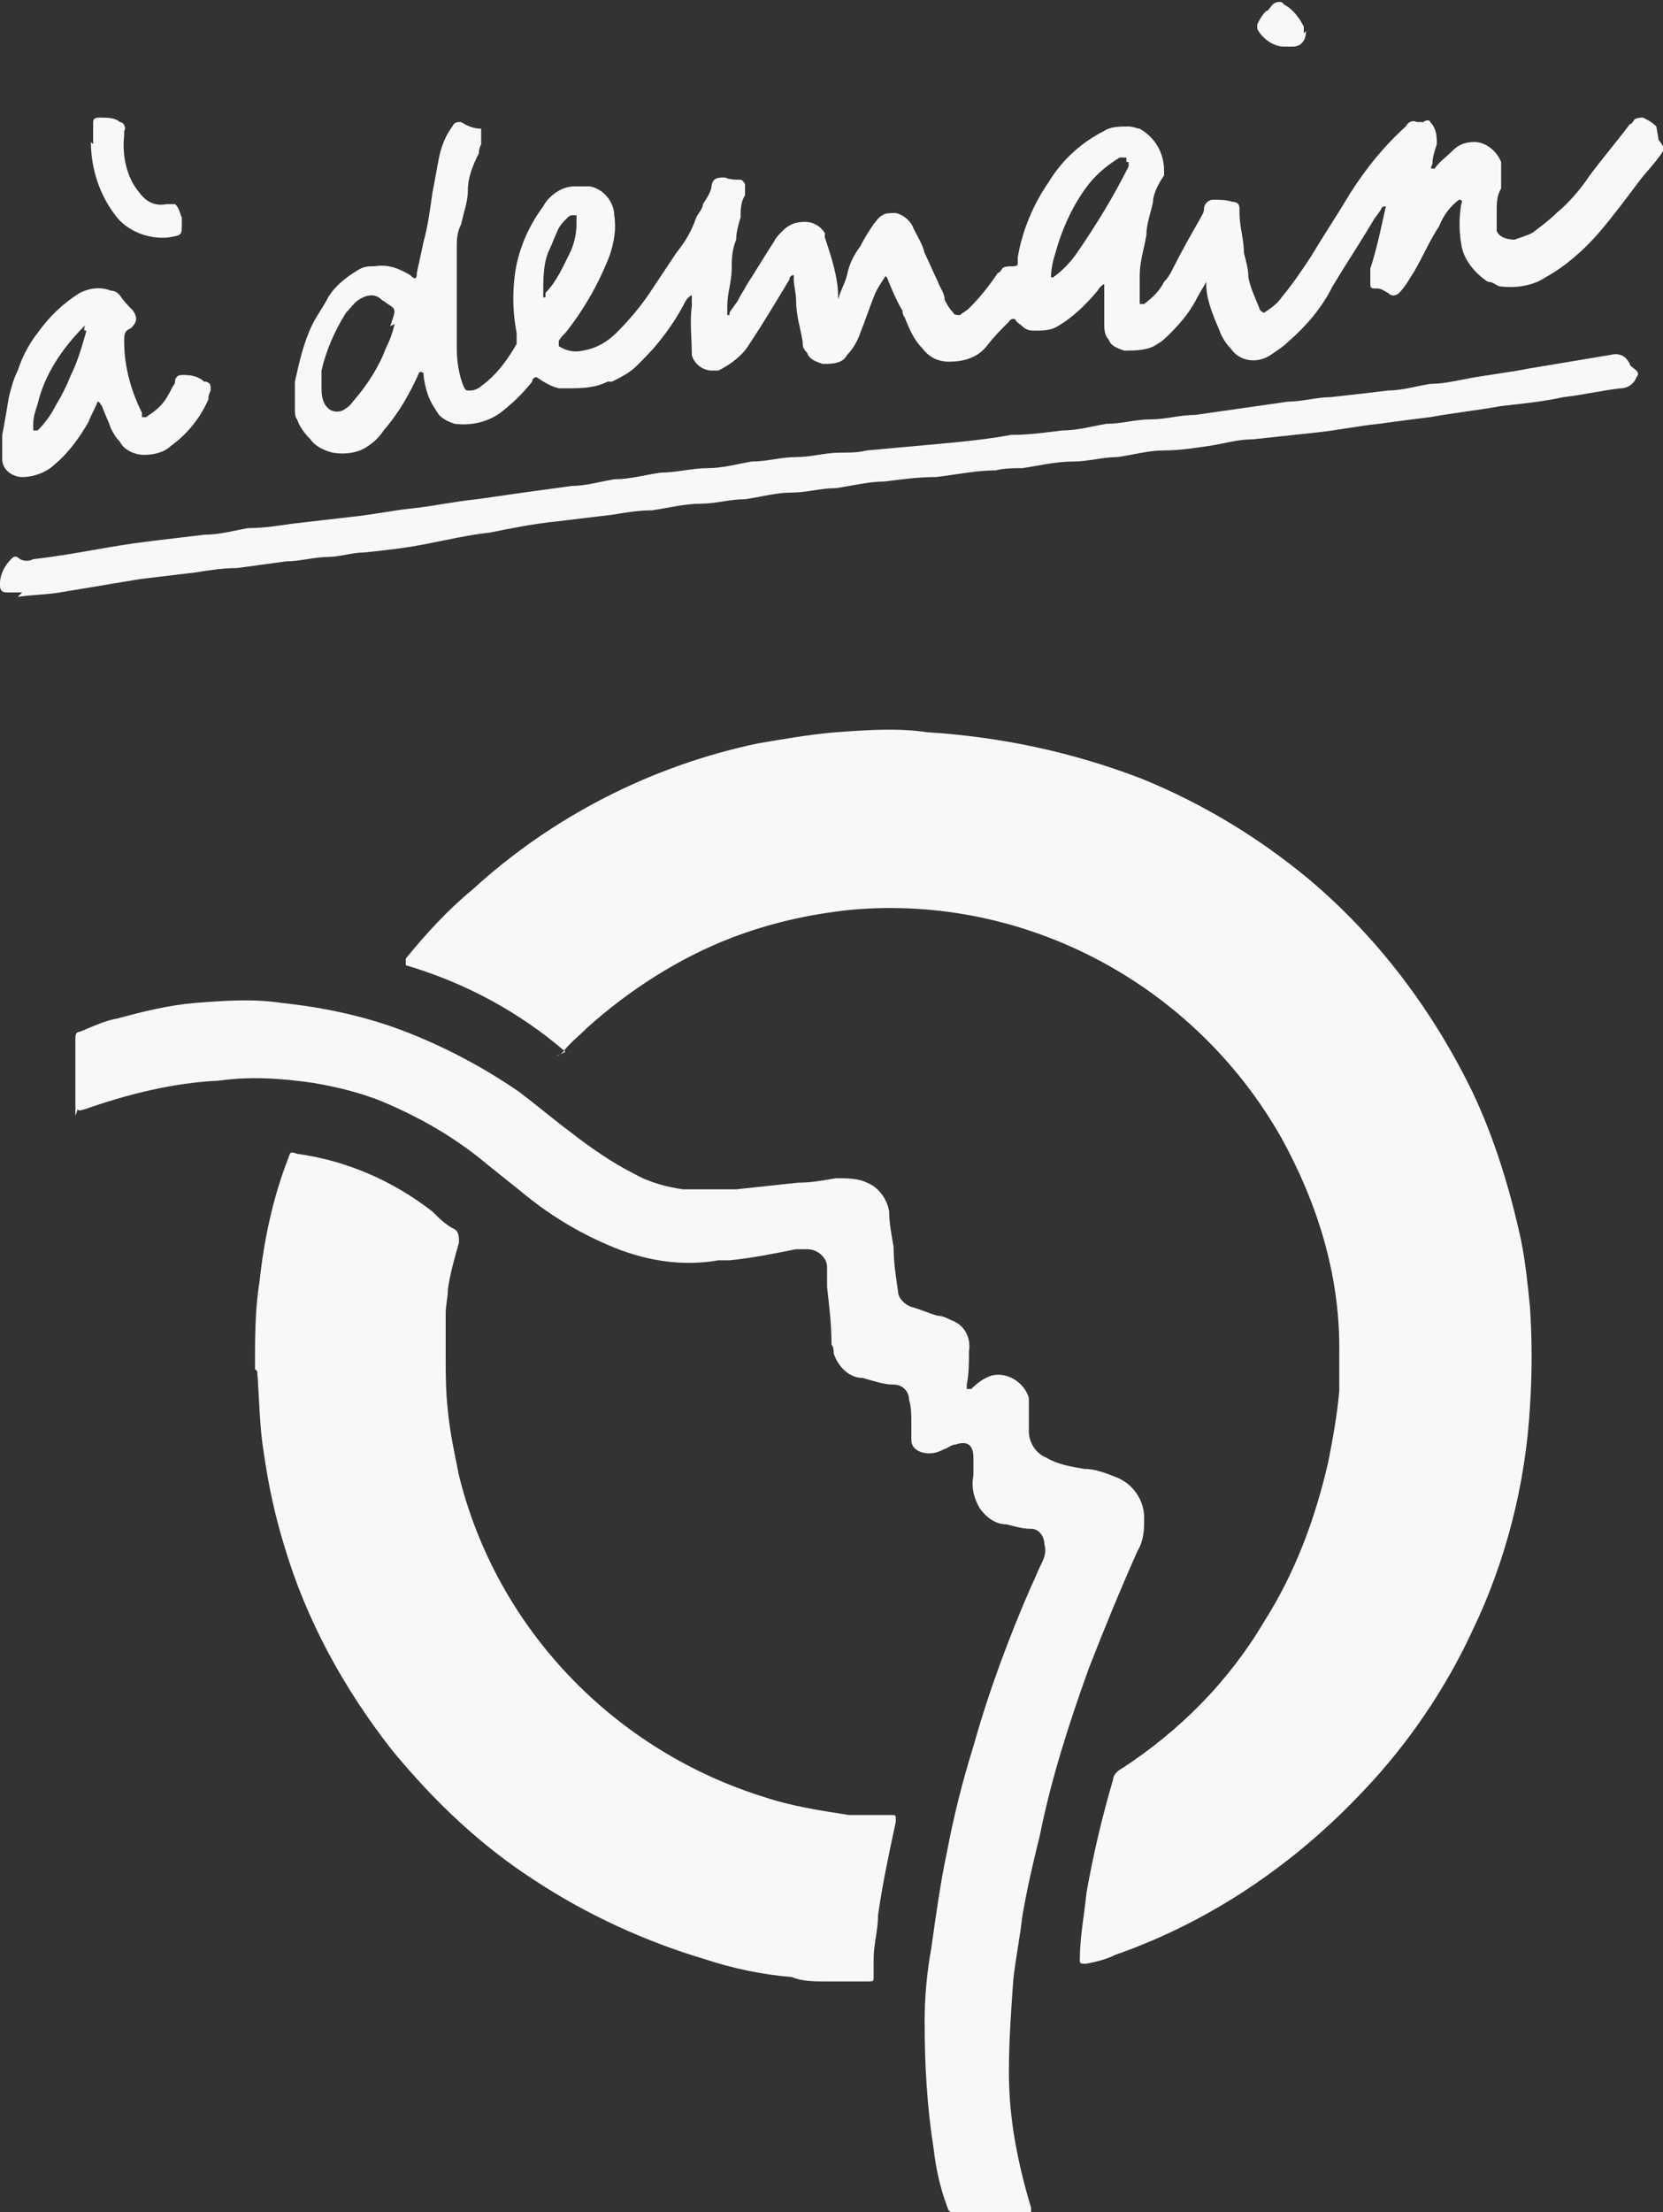 <?xml version="1.0" encoding="UTF-8"?>
<svg id="Layer_1" xmlns="http://www.w3.org/2000/svg" version="1.1" viewBox="0 0 75 99.7">
  <rect x="0" y="0" width="75" height="99.7" fill="#333333" stroke="none"/>
  <!-- Generator: Adobe Illustrator 29.6.1, SVG Export Plug-In . SVG Version: 2.1.1 Build 9)  -->
  <defs>
    <style>
      .st0 {
        fill: #f8f8f8;
      }
    </style>
  </defs>
  <path id="Tracé_24" class="st0" d="M25.5,47.4c-2.1-1.8-4.5-3.1-7.2-3.9,0-.1,0-.2,0-.3.9-1.1,1.9-2.2,3-3.1,3.6-3.3,8.1-5.6,12.9-6.6,1.2-.2,2.3-.4,3.5-.5,1.4-.1,2.8-.2,4.1,0,3.3.2,6.6.9,9.7,2.1,2.7,1.1,5.2,2.6,7.5,4.5,3.1,2.6,5.6,5.9,7.4,9.6,1,2.1,1.7,4.4,2.2,6.7.2,1,.3,2,.4,3,.1,1.5.1,3,0,4.5-.2,3.5-1.1,7-2.6,10.1-1.2,2.6-2.9,5.1-4.9,7.2-3.1,3.3-6.9,5.9-11.2,7.4-.4.2-.8.3-1.3.4-.3,0-.3,0-.3-.2,0-1,.2-2,.3-3,.3-1.7.7-3.4,1.2-5.1,0-.2.2-.4.4-.5,2.6-1.7,4.8-3.9,6.4-6.6,1.4-2.2,2.3-4.6,2.9-7.2.2-1,.4-2.1.5-3.2,0-.7,0-1.3,0-2,0-3.3-1-6.5-2.6-9.4-3.9-6.9-11.5-11-19.4-10.3-1.9.2-3.7.6-5.5,1.3-2.3.9-4.5,2.3-6.4,4-.4.4-.8.7-1.1,1.1,0,0-.2.2-.3.2"/>
  <path id="Tracé_25" class="st0" d="M11.5,61.7c0-1.4,0-2.7.2-3.9.2-1.9.6-3.8,1.3-5.6,0,0,0,0,0,0,.1-.3.1-.3.4-.2,2.2.3,4.3,1.2,6.1,2.6.3.3.6.6,1,.8.2.1.2.4.2.6-.2.7-.4,1.4-.5,2.1,0,.4-.1.7-.1,1.1,0,.6,0,1.2,0,1.9,0,.8,0,1.6.1,2.5.1,1,.3,1.9.5,2.9,1.7,6.9,7,12.4,13.8,14.5,1.2.4,2.5.6,3.8.8.6,0,1.1,0,1.7,0,.1,0,.2,0,.3,0,0,0,.1,0,.1.1,0,0,0,0,0,0,0,0,0,.1,0,.2-.3,1.4-.6,2.8-.8,4.2,0,.7-.2,1.3-.2,2,0,.3,0,.6,0,.8,0,.2,0,.2-.3.2-.6,0-1.3,0-1.9,0-.5,0-1,0-1.5-.2-1.3-.1-2.7-.4-3.9-.8-2.7-.8-5.3-2-7.6-3.5-2.5-1.6-4.6-3.6-6.5-5.9-2.2-2.8-3.9-5.9-4.9-9.3-.4-1.3-.7-2.7-.9-4.1-.2-1.2-.2-2.4-.3-3.7"/>
  <path id="Tracé_26" class="st0" d="M3.4,50.3c0,0,0-.2,0-.3v-3.1s0,0,0-.1c0-.1,0-.3.2-.3.5-.2,1.1-.5,1.7-.6,1.1-.3,2.3-.6,3.5-.7,1.3-.1,2.6-.2,3.9,0,1.9.2,3.8.6,5.6,1.3,1.8.7,3.5,1.6,5.1,2.7.8.6,1.5,1.2,2.3,1.8.9.7,1.9,1.4,2.9,1.9.7.4,1.5.6,2.2.7.8,0,1.6,0,2.4,0,.9-.1,1.9-.2,2.8-.3.6,0,1.1-.1,1.7-.2.5,0,1,0,1.4.2.5.2.9.7,1,1.3,0,.5.1,1,.2,1.6,0,.7.1,1.3.2,2,0,.3.3.6.6.7.4.1.8.3,1.2.4.2,0,.4.1.6.2.6.2.9.8.8,1.4,0,.5,0,1-.1,1.5,0,0,0,.2,0,.2.1,0,.2,0,.2,0,.3-.3.6-.5.9-.6.7-.2,1.5.3,1.7,1,0,.2,0,.4,0,.6,0,.3,0,.6,0,.9,0,.5.3,1,.8,1.2.5.3,1.1.4,1.7.5.5,0,1,.2,1.5.4.7.3,1.2,1,1.2,1.8,0,.5,0,1-.3,1.5-.8,1.8-1.5,3.5-2.2,5.3-.9,2.5-1.7,5-2.2,7.5-.3,1.2-.6,2.5-.8,3.7-.1.9-.3,1.9-.4,2.8-.1,1.4-.2,2.8-.2,4.2,0,2.1.4,4.1,1,6.1,0,0,0,.2,0,.2,0,0-.1.1-.2,0-1,0-2.1,0-3.2,0-.3,0-.3,0-.4-.3-.3-.8-.5-1.7-.6-2.6-.3-1.9-.4-3.8-.4-5.7,0-1.1.1-2.2.3-3.3.2-1.4.4-2.9.7-4.3.3-1.6.7-3.2,1.2-4.8.7-2.5,1.6-4.9,2.6-7.2.2-.4.3-.7.5-1.1.1-.2.2-.5.1-.8,0-.3-.2-.7-.6-.7-.4,0-.7-.1-1.1-.2-.5,0-.9-.3-1.2-.7-.3-.5-.4-1-.3-1.5,0-.3,0-.5,0-.8,0-.5-.2-.8-.8-.6-.2,0-.4.2-.5.2-.2.1-.4.2-.7.2-.4,0-.8-.2-.8-.6,0,0,0,0,0,0,0-.3,0-.6,0-.8,0-.3,0-.7-.1-1,0-.4-.3-.7-.7-.7-.5,0-1-.2-1.4-.3-.6,0-1.1-.5-1.3-1.1,0-.1,0-.3-.1-.4,0-.9-.1-1.7-.2-2.6,0-.3,0-.6,0-.9,0-.4-.4-.8-.9-.8-.2,0-.4,0-.5,0-1,.2-2,.4-3,.5-.2,0-.4,0-.5,0-1.7.3-3.4,0-5-.7-1.4-.6-2.7-1.4-3.9-2.4-.5-.4-1-.8-1.5-1.2-1.3-1.1-2.8-2-4.4-2.7-1.1-.5-2.3-.8-3.5-1-1.4-.2-2.8-.3-4.2-.1-2.1.1-4.1.6-6.1,1.3-.1,0-.2.1-.3,0"/>
  <path id="Tracé_27" class="st0" d="M1,26.7c-.2,0-.5,0-.7,0-.2,0-.3-.1-.3-.3,0,0,0,0,0-.1,0-.4.2-.8.5-1.1.1-.1.2-.2.4,0,.2.1.4.1.6,0,1.8-.2,3.5-.6,5.2-.8.8-.1,1.7-.2,2.5-.3.7,0,1.4-.2,2-.3.7,0,1.3-.1,2-.2.9-.1,1.7-.2,2.6-.3,1-.1,1.9-.3,2.9-.4.9-.1,1.8-.3,2.8-.4.7-.1,1.4-.2,2.1-.3.7-.1,1.5-.2,2.2-.3.6,0,1.3-.2,1.9-.3.7,0,1.4-.2,2.1-.3.7,0,1.4-.2,2.1-.2s1.4-.2,2-.3c.7,0,1.3-.2,2-.2s1.3-.2,2-.2c.4,0,.8,0,1.2-.1,1.1-.1,2.2-.2,3.3-.3,1.1-.1,2.1-.2,3.2-.4.8,0,1.5-.1,2.3-.2.7,0,1.4-.2,2-.3.7,0,1.3-.2,2-.2.7,0,1.3-.2,2-.2l2.1-.3,2.1-.3c.6,0,1.3-.2,1.9-.2.9-.1,1.8-.2,2.6-.3.6,0,1.3-.2,1.9-.3.5,0,1-.1,1.5-.2,1-.2,2-.3,3-.5,1.2-.2,2.4-.4,3.6-.6.4-.1.7,0,.9.4,0,.1.2.2.3.3.1.1.1.2,0,.3-.1.3-.4.5-.7.5-.9.1-1.7.3-2.6.4-.9.2-1.9.3-2.8.4-1.1.2-2.1.3-3.2.5-.8.1-1.6.2-2.3.3-1,.1-1.9.3-2.9.4-.9.1-1.9.2-2.8.3-.7,0-1.3.2-2,.3s-1.3.2-2,.2c-.7,0-1.4.2-2.1.3-.7,0-1.3.2-2,.2-.8,0-1.6.2-2.3.3-.4,0-.8,0-1.2.1-.9,0-1.8.2-2.7.3-.8,0-1.5.1-2.3.2-.7,0-1.5.2-2.2.3-.7,0-1.3.2-2,.2-.7,0-1.4.2-2.1.3-.7,0-1.3.2-2,.2-.7,0-1.5.2-2.2.3-.6,0-1.2.1-1.8.2-.8.1-1.7.2-2.5.3-1,.1-2,.3-3,.5-.9.1-1.8.3-2.8.5-1,.2-1.9.3-2.9.4-.5,0-1.1.2-1.6.2-.6,0-1.3.2-1.9.2l-2.2.3c-.6,0-1.3.1-1.9.2-.8.1-1.7.2-2.5.3-1.2.2-2.4.4-3.6.6-.6.1-1.2.1-1.9.2"/>
  <path id="Tracé_28" class="st0" d="M4.2,6.5c0-.3,0-.6,0-.9,0-.2,0-.3.3-.3.3,0,.7,0,.9.2.2,0,.3.3.2.4,0,0,0,.2,0,.2-.1.9.1,1.9.7,2.6.3.4.7.6,1.2.5.1,0,.3,0,.4,0,.2.2.2.4.3.6,0,0,0,.2,0,.3,0,.5,0,.5-.6.6-.9.1-1.9-.3-2.4-1-.7-.9-1.1-2.1-1.1-3.3"/>
  <path id="Tracé_29" class="st0" d="M58.9,1.4c0,.4-.2.7-.6.7,0,0-.2,0-.2,0,0,0-.1,0-.2,0-.5,0-1-.4-1.2-.8,0,0,0-.2,0-.2.1-.2.2-.4.4-.6.1,0,.2-.2.3-.3.1-.1.4-.2.5,0,.4.2.7.6.9,1,0,0,0,.2,0,.3"/>
  <path id="Tracé_30" class="st0" d="M18.7,16.5s0,0,0-.1c0,0,0,0,0,0,0,0,0,0,0,0,0,0,0,.2,0,.2h-.2"/>
  <path id="Tracé_31" class="st0" d="M64.5,7.6s0,0,0,0c0,0,0,0-.1,0,0,0,0,0,0,0,0,0,0-.2,0-.2,0,0,0,.2.1.2"/>
  <path id="Tracé_32" class="st0" d="M65.9,8.4s0,0,0,0c0,0,0,0,.1,0,0,0,0,0,0,0,0,0,0,.2,0,.2,0,0,0-.2-.1-.2"/>
  <path id="Tracé_33" class="st0" d="M54.5,12.1s0-.1,0-.1c0,0,0,0,0,.1h-.1"/>
  <path id="Tracé_34" class="st0" d="M74.7,5.7c-.2-.2-.4-.3-.6-.4-.1,0-.3,0-.4.1,0,0-.1.2-.2.2-.6.8-1.2,1.5-1.8,2.3-.4.6-.9,1.2-1.5,1.7-.3.3-.7.6-1.1.9-.2.1-.5.2-.8.3-.3,0-.7-.1-.8-.4,0,0,0-.2,0-.3,0-.2,0-.4,0-.6,0-.3,0-.7.2-1,0-.4,0-.8,0-1.2-.2-.5-.7-.9-1.2-.9-.4,0-.7.1-1,.4-.3.3-.6.5-.8.8-.2,0-.2,0-.1-.2,0-.3.1-.6.2-.9,0-.3,0-.7-.3-1,0-.1-.2-.1-.3,0,0,0-.2,0-.3,0-.2-.1-.4,0-.5.2-1,.9-1.8,1.9-2.5,3-.6,1-1.2,1.9-1.8,2.9-.4.6-.8,1.2-1.3,1.8-.2.3-.5.5-.8.7,0,0-.2-.1-.2-.2-.2-.5-.4-.9-.5-1.4,0-.4-.1-.7-.2-1.1,0-.6-.2-1.2-.2-1.8,0,0,0-.1,0-.2,0-.2-.1-.3-.3-.3-.3-.1-.6-.1-.9-.1-.2,0-.4.2-.4.4,0,.2-.1.3-.2.5-.4.7-.8,1.4-1.2,2.2-.1.2-.2.4-.4.6-.2.4-.5.7-.9,1,0,0-.1,0-.2,0,0,0,0,0,0-.1,0-.4,0-.8,0-1.2,0-.6.2-1.2.3-1.8,0-.5.2-1,.3-1.5,0-.4.3-.9.5-1.2,0,0,0-.1,0-.2,0-.8-.4-1.5-1.1-1.9-.1,0-.3-.1-.5-.1-.4,0-.8,0-1.1.2-1,.5-1.9,1.3-2.5,2.3-.7,1-1.2,2.2-1.4,3.4,0,.1,0,.2,0,.3,0,0,0,.1-.2.1,0,0,0,0,0,0-.2,0-.4,0-.5.1,0,0,0,0,0,0,0,0-.1.2-.2.2-.4.6-.8,1.1-1.3,1.6-.1.1-.3.2-.4.3-.1,0-.3,0-.3-.1-.2-.2-.3-.4-.4-.6,0-.3-.2-.5-.3-.8-.2-.4-.4-.9-.6-1.3-.1-.4-.3-.7-.5-1.1-.1-.3-.4-.6-.8-.7-.2,0-.5,0-.6.1-.2.1-.3.3-.4.4-.2.3-.4.6-.6,1-.3.4-.5.8-.6,1.3-.1.4-.3.7-.4,1.1,0,0,0,0,0,.1,0,0,0,0,0,0,0,0,0,0,0,0,0,0,0-.2,0-.2h0c0-.9-.3-1.8-.6-2.7,0,0,0-.2,0-.2-.2-.3-.5-.5-.9-.5-.4,0-.7.1-1,.4-.2.2-.3.3-.4.5-.4.6-.8,1.3-1.2,1.9-.1.2-.3.5-.4.7-.1.2-.3.4-.4.6,0,0,0,0,0,.1,0,0,0,0-.1,0,0-.1,0-.3,0-.4h0c0-.6.2-1.1.2-1.7,0-.4,0-.8.2-1.3,0-.3.1-.7.2-1,0-.3,0-.7.2-1,0-.2,0-.4,0-.5,0,0-.1-.2-.2-.2-.2,0-.5,0-.7-.1-.3,0-.5,0-.6.3,0,.3-.2.6-.4.9,0,.2-.2.4-.3.6-.2.6-.5,1.1-.9,1.6-.4.6-.8,1.2-1.2,1.8-.4.6-.9,1.2-1.5,1.8-.4.4-.9.7-1.5.8-.4.1-.8,0-1.1-.2,0,0,0,0,0-.2,0,0,0,0,0,0,0-.1.2-.3.3-.4.8-1,1.5-2.2,2-3.5.2-.6.3-1.2.2-1.8,0-.6-.5-1.2-1.1-1.3-.2,0-.5,0-.7,0-.4,0-.8.2-1.1.5-.1.1-.2.2-.3.4-.6.8-1,1.7-1.2,2.6-.2,1-.2,2.1,0,3.1,0,.2,0,.3,0,.5-.4.7-.9,1.4-1.6,1.9-.1.1-.3.2-.5.2-.2,0-.2,0-.3-.2-.2-.5-.3-1.1-.3-1.7,0-1.5,0-3,0-4.5,0-.4,0-.7.2-1.1.1-.5.3-1,.3-1.5,0-.6.2-1.1.5-1.7,0-.1,0-.2.1-.4,0-.2,0-.5,0-.7,0,0,0,0,0,0-.3,0-.6-.1-.9-.3-.2,0-.3,0-.4.2-.3.4-.5.9-.6,1.4-.1.5-.2,1.1-.3,1.6-.1.7-.2,1.5-.4,2.2-.1.5-.2.9-.3,1.4,0,.3-.1.3-.3.1-.5-.3-1-.5-1.6-.4-.3,0-.5,0-.8.2-.5.3-1,.7-1.3,1.2-.2.4-.5.8-.7,1.2-.4.8-.6,1.7-.8,2.6,0,.4,0,.8,0,1.2,0,.2,0,.4.1.5.1.3.3.6.6.9.2.3.6.5,1,.6.6.1,1.2,0,1.6-.3.3-.2.5-.4.7-.7.7-.8,1.2-1.7,1.6-2.6.1-.1.1,0,.2,0,0,.3.1.7.2,1,.1.3.3.6.5.9.2.2.4.3.7.4.8.1,1.6-.1,2.2-.6.5-.4.9-.8,1.3-1.3,0,0,0-.2.2-.2.3.2.6.4,1,.5,0,0,.2,0,.3,0,.7,0,1.3,0,1.9-.3,0,0,.1,0,.2,0,.4-.2.8-.4,1.1-.7.4-.4.8-.8,1.1-1.2.4-.5.8-1.1,1.1-1.7,0,0,.1-.2.3-.3,0,.2,0,.3,0,.5-.1.7,0,1.4,0,2.2.1.4.5.7.9.7.1,0,.2,0,.3,0,.6-.3,1.1-.7,1.4-1.2.6-.9,1.2-1.9,1.8-2.9,0,0,0-.2.2-.2,0,0,0,.1,0,.2,0,.3.1.6.1.9,0,.7.2,1.3.3,1.9,0,.2,0,.3.2.5.1.3.4.4.7.5.4,0,.9,0,1.1-.4.3-.3.5-.7.6-1,.2-.5.4-1.1.6-1.6.1-.3.3-.6.5-.9,0,0,0-.1.1,0,0,0,0,0,0,0,.2.5.4,1,.7,1.5,0,0,0,.2.1.3.2.5.4,1,.8,1.4.3.4.7.6,1.2.6.7,0,1.3-.2,1.7-.7.3-.4.6-.7,1-1.1,0,0,.1-.2.3-.1,0,.1.2.2.3.3.2.2.4.2.6.2.3,0,.7,0,1-.2.7-.4,1.3-1,1.8-1.6,0,0,.1-.2.3-.3,0,0,0,.1,0,.2,0,.5,0,1.1,0,1.6,0,.2,0,.5.2.7.1.3.4.4.7.5.5,0,1.1,0,1.5-.3.2-.1.4-.3.6-.5.5-.5.9-1,1.2-1.6.1-.2.3-.5.4-.7,0,0,0,0,0-.1,0,0,0,.1,0,.2,0,.7.3,1.4.6,2.1.1.3.3.6.5.8.4.6,1.2.7,1.8.3.3-.2.6-.4.8-.6.8-.7,1.5-1.5,2-2.5.6-1,1.2-1.9,1.8-2.9.1-.2.3-.4.4-.6,0,0,0-.1.2-.1,0,0,0,0,0,0-.2.9-.4,1.9-.7,2.8,0,.2,0,.4,0,.6,0,.3,0,.3.3.3.2,0,.3.1.5.2.2.2.4.1.5,0,.3-.3.5-.7.7-1,.4-.7.7-1.4,1.1-2,.2-.5.5-.9.9-1.2q.2,0,.1.2c-.1.6-.1,1.2,0,1.8.1.7.6,1.3,1.2,1.7.2,0,.3.1.5.2.7.1,1.5,0,2.1-.4.9-.5,1.7-1.2,2.4-2,.6-.7,1.2-1.5,1.8-2.3.3-.4.6-.7.9-1.1.3-.4.3-.4,0-.8M17.8,14.6c-.1.4-.2.7-.4,1.1-.3.8-.8,1.6-1.4,2.3-.1.1-.2.3-.4.4-.2.2-.6.2-.8,0,0,0,0,0-.1-.1-.2-.3-.2-.6-.2-.9,0-.2,0-.5,0-.7.2-.9.6-1.8,1.1-2.6.2-.2.4-.5.6-.6.3-.2.7-.3,1,0,0,0,0,0,0,0,.7.5.7.3.4,1.2M24.6,13.4s0,0-.1,0c0,0,0,0,0-.2,0-.7,0-1.4.3-2,.1-.2.2-.5.3-.7.1-.3.3-.5.5-.7,0,0,.1-.1.2-.1,0,0,.2,0,.2,0,0,0,0,0,0,0,0,.1,0,.3,0,.4,0,.4-.1.9-.3,1.3-.3.6-.6,1.3-1.1,1.8M50.9,7.3c0,0,0,.2,0,.2-.7,1.4-1.5,2.7-2.4,4-.3.4-.6.7-1,1,0,0,0,0-.1,0,0-.4.1-.8.2-1.1.3-1.1.8-2.2,1.5-3.1.4-.5.9-.9,1.4-1.2,0,0,0,0,.1,0,0,0,.2,0,.2,0,0,0,0,.2,0,.2"/>
  <path id="Tracé_35" class="st0" d="M9.2,17.2c-.2-.2-.5-.3-.9-.3-.2,0-.3,0-.4.2,0,.1,0,.2-.1.3-.2.4-.4.8-.8,1.1-.1.1-.3.2-.4.3,0,0-.2,0-.2,0,0,0,0,0,0,0,0,0,0-.1,0-.2-.5-1-.8-2.1-.8-3.2,0-.3,0-.5.3-.6,0,0,0,0,0,0,.3-.3.3-.5.1-.8,0,0,0,0,0,0-.2-.2-.4-.4-.6-.7-.1-.1-.2-.2-.4-.2-.5-.2-1-.1-1.4.1-.8.5-1.4,1.1-1.9,1.8-.4.5-.7,1.1-.9,1.7-.2.4-.3.8-.4,1.2-.1.6-.2,1.2-.3,1.7,0,.4,0,.8,0,1.1,0,.5.5.8.9.8.5,0,1.1-.2,1.5-.6.6-.5,1.1-1.2,1.5-1.9.1-.3.3-.6.4-.9.1,0,.1.1.2.2.1.3.3.7.4,1,.1.2.2.4.4.6.2.4.7.6,1.1.6.4,0,.9-.1,1.2-.4.7-.5,1.3-1.2,1.7-2.1,0-.1,0-.2.1-.4,0-.3,0-.3-.2-.4M3.9,14.9c-.2.7-.4,1.4-.7,2-.2.5-.4.9-.7,1.4-.2.4-.5.8-.8,1.1,0,0,0,0-.2,0,0,0,0-.2,0-.3,0-.3.1-.6.2-.9,0,0,0,0,0,0,.3-1.3,1.1-2.5,2.1-3.5,0,0,.1,0,.1.1"/>
  <path id="Tracé_36" class="st0" d="M3.9,14.9h-.1c0-.2,0-.2.2-.2,0,0,0,.1,0,.2"/>
</svg>